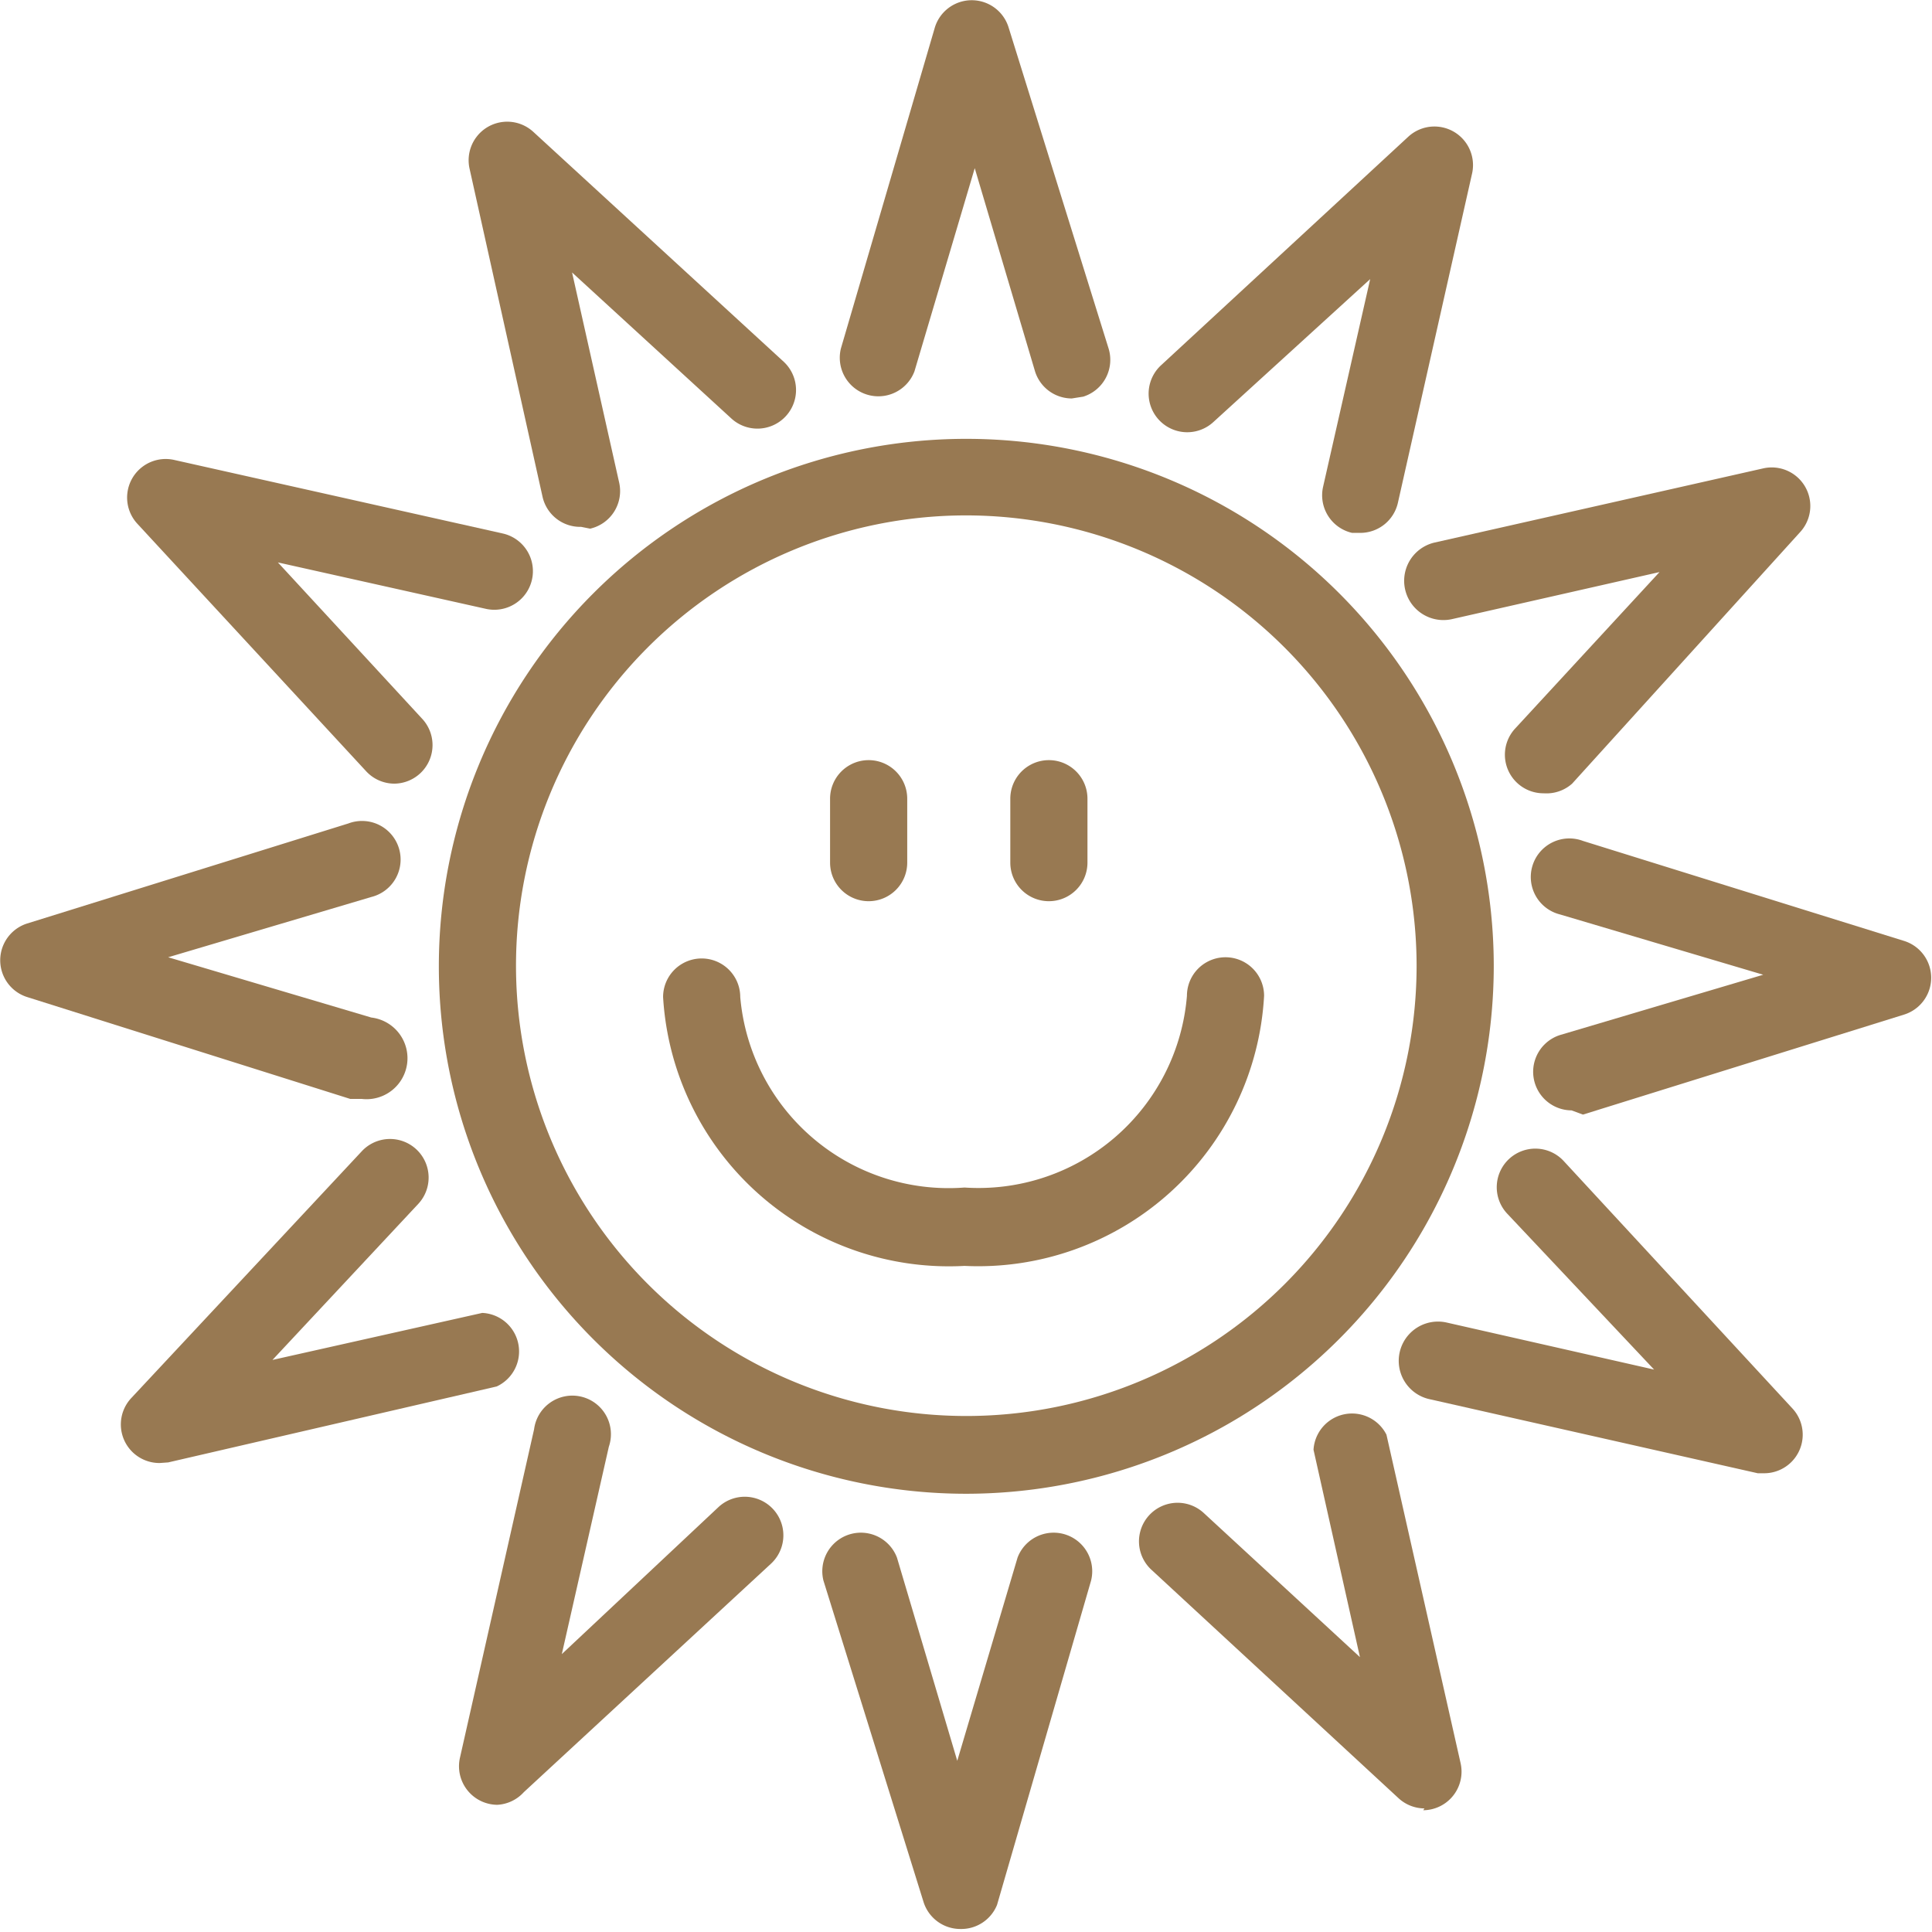 <svg id="Warstwa_1" data-name="Warstwa 1" xmlns="http://www.w3.org/2000/svg" viewBox="0 0 32.05 32.05"><defs><style>.cls-1{fill:#987952;}</style></defs><title>icons</title><path class="cls-1" d="M16,24.78A8.75,8.75,0,1,1,24.78,16,8.76,8.76,0,0,1,16,24.78ZM16,8.55A7.47,7.47,0,1,0,23.5,16,7.48,7.48,0,0,0,16,8.55Z"/><path class="cls-1" d="M17.78,6.61a.64.64,0,0,1-.61-.45l-1-3.37-1,3.37a.64.64,0,0,1-1.22-.38L15.51.45a.64.64,0,0,1,1.22,0l1.66,5.33a.64.64,0,0,1-.42.8Z"/><path class="cls-1" d="M9.64,8.74A.64.64,0,0,1,9,8.24L7.79,2.8a.64.64,0,0,1,1.06-.61L13,6a.64.64,0,1,1-.87.94L9.49,4.52,10.27,8a.64.64,0,0,1-.48.77Z"/><path class="cls-1" d="M6.54,13a.64.64,0,0,1-.47-.21L2.28,8.69a.64.64,0,0,1,.61-1.06L8.34,8.85a.64.64,0,1,1-.28,1.25L4.61,9.33,7,11.92A.64.64,0,0,1,6.54,13Z"/><path class="cls-1" d="M6,18.23l-.19,0L.45,16.54a.64.64,0,0,1,0-1.22l5.33-1.66a.64.64,0,1,1,.38,1.22l-3.37,1,3.37,1A.64.64,0,0,1,6,18.23Z"/><path class="cls-1" d="M2.65,24.27a.64.64,0,0,1-.47-1.08L6,19.1a.64.64,0,1,1,.94.87L4.52,22.56,8,21.78A.64.64,0,0,1,8.24,23L2.79,24.26Z"/><path class="cls-1" d="M8.25,29.94a.64.64,0,0,1-.62-.78l1.23-5.45A.64.64,0,1,1,10.1,24l-.78,3.44L11.92,25a.64.64,0,0,1,.87.94l-4.1,3.79A.64.64,0,0,1,8.25,29.94Z"/><path class="cls-1" d="M15.93,32a.64.64,0,0,1-.61-.45l-1.66-5.33a.64.64,0,0,1,1.22-.38l1,3.37,1-3.37a.64.64,0,0,1,1.22.38L16.54,31.6A.64.64,0,0,1,15.93,32Z"/><path class="cls-1" d="M23.63,30a.64.64,0,0,1-.43-.17l-4.1-3.79a.64.64,0,1,1,.87-.94l2.59,2.39-.77-3.44A.64.64,0,0,1,23,23.8l1.23,5.45a.64.64,0,0,1-.62.78Z"/><path class="cls-1" d="M29.3,24.44l-.14,0-5.45-1.23A.64.64,0,0,1,24,21.94l3.44.78L25,20.13a.64.64,0,0,1,.94-.87l3.79,4.1a.64.64,0,0,1-.47,1.08Z"/><path class="cls-1" d="M26.07,18.42a.64.64,0,0,1-.19-1.25l3.37-1-3.37-1a.64.64,0,1,1,.38-1.22l5.33,1.66a.64.64,0,0,1,0,1.22l-5.33,1.66Z"/><path class="cls-1" d="M25.61,13.16a.64.64,0,0,1-.47-1.08l2.39-2.59-3.44.78A.64.64,0,1,1,23.8,9l5.45-1.23a.64.64,0,0,1,.61,1.06L26.08,13A.64.64,0,0,1,25.61,13.16Z"/><path class="cls-1" d="M22.57,8.84l-.14,0a.64.64,0,0,1-.48-.77l.78-3.44L20.13,7a.64.64,0,1,1-.87-.94l4.1-3.79a.64.64,0,0,1,1.06.61L23.19,8.34A.64.64,0,0,1,22.57,8.84Z"/><path class="cls-1" d="M14.41,14.95a.64.64,0,0,1-.64-.64V13.25a.64.64,0,1,1,1.28,0v1.06A.64.64,0,0,1,14.41,14.95Z"/><path class="cls-1" d="M17.4,14.95a.64.64,0,0,1-.64-.64V13.25a.64.64,0,1,1,1.28,0v1.06A.64.64,0,0,1,17.4,14.95Z"/><path class="cls-1" d="M16,21a4.75,4.75,0,0,1-5-4.46.64.64,0,1,1,1.28,0A3.47,3.47,0,0,0,16,19.7a3.47,3.47,0,0,0,3.69-3.18.64.64,0,1,1,1.28,0A4.75,4.75,0,0,1,16,21Z"/></svg>